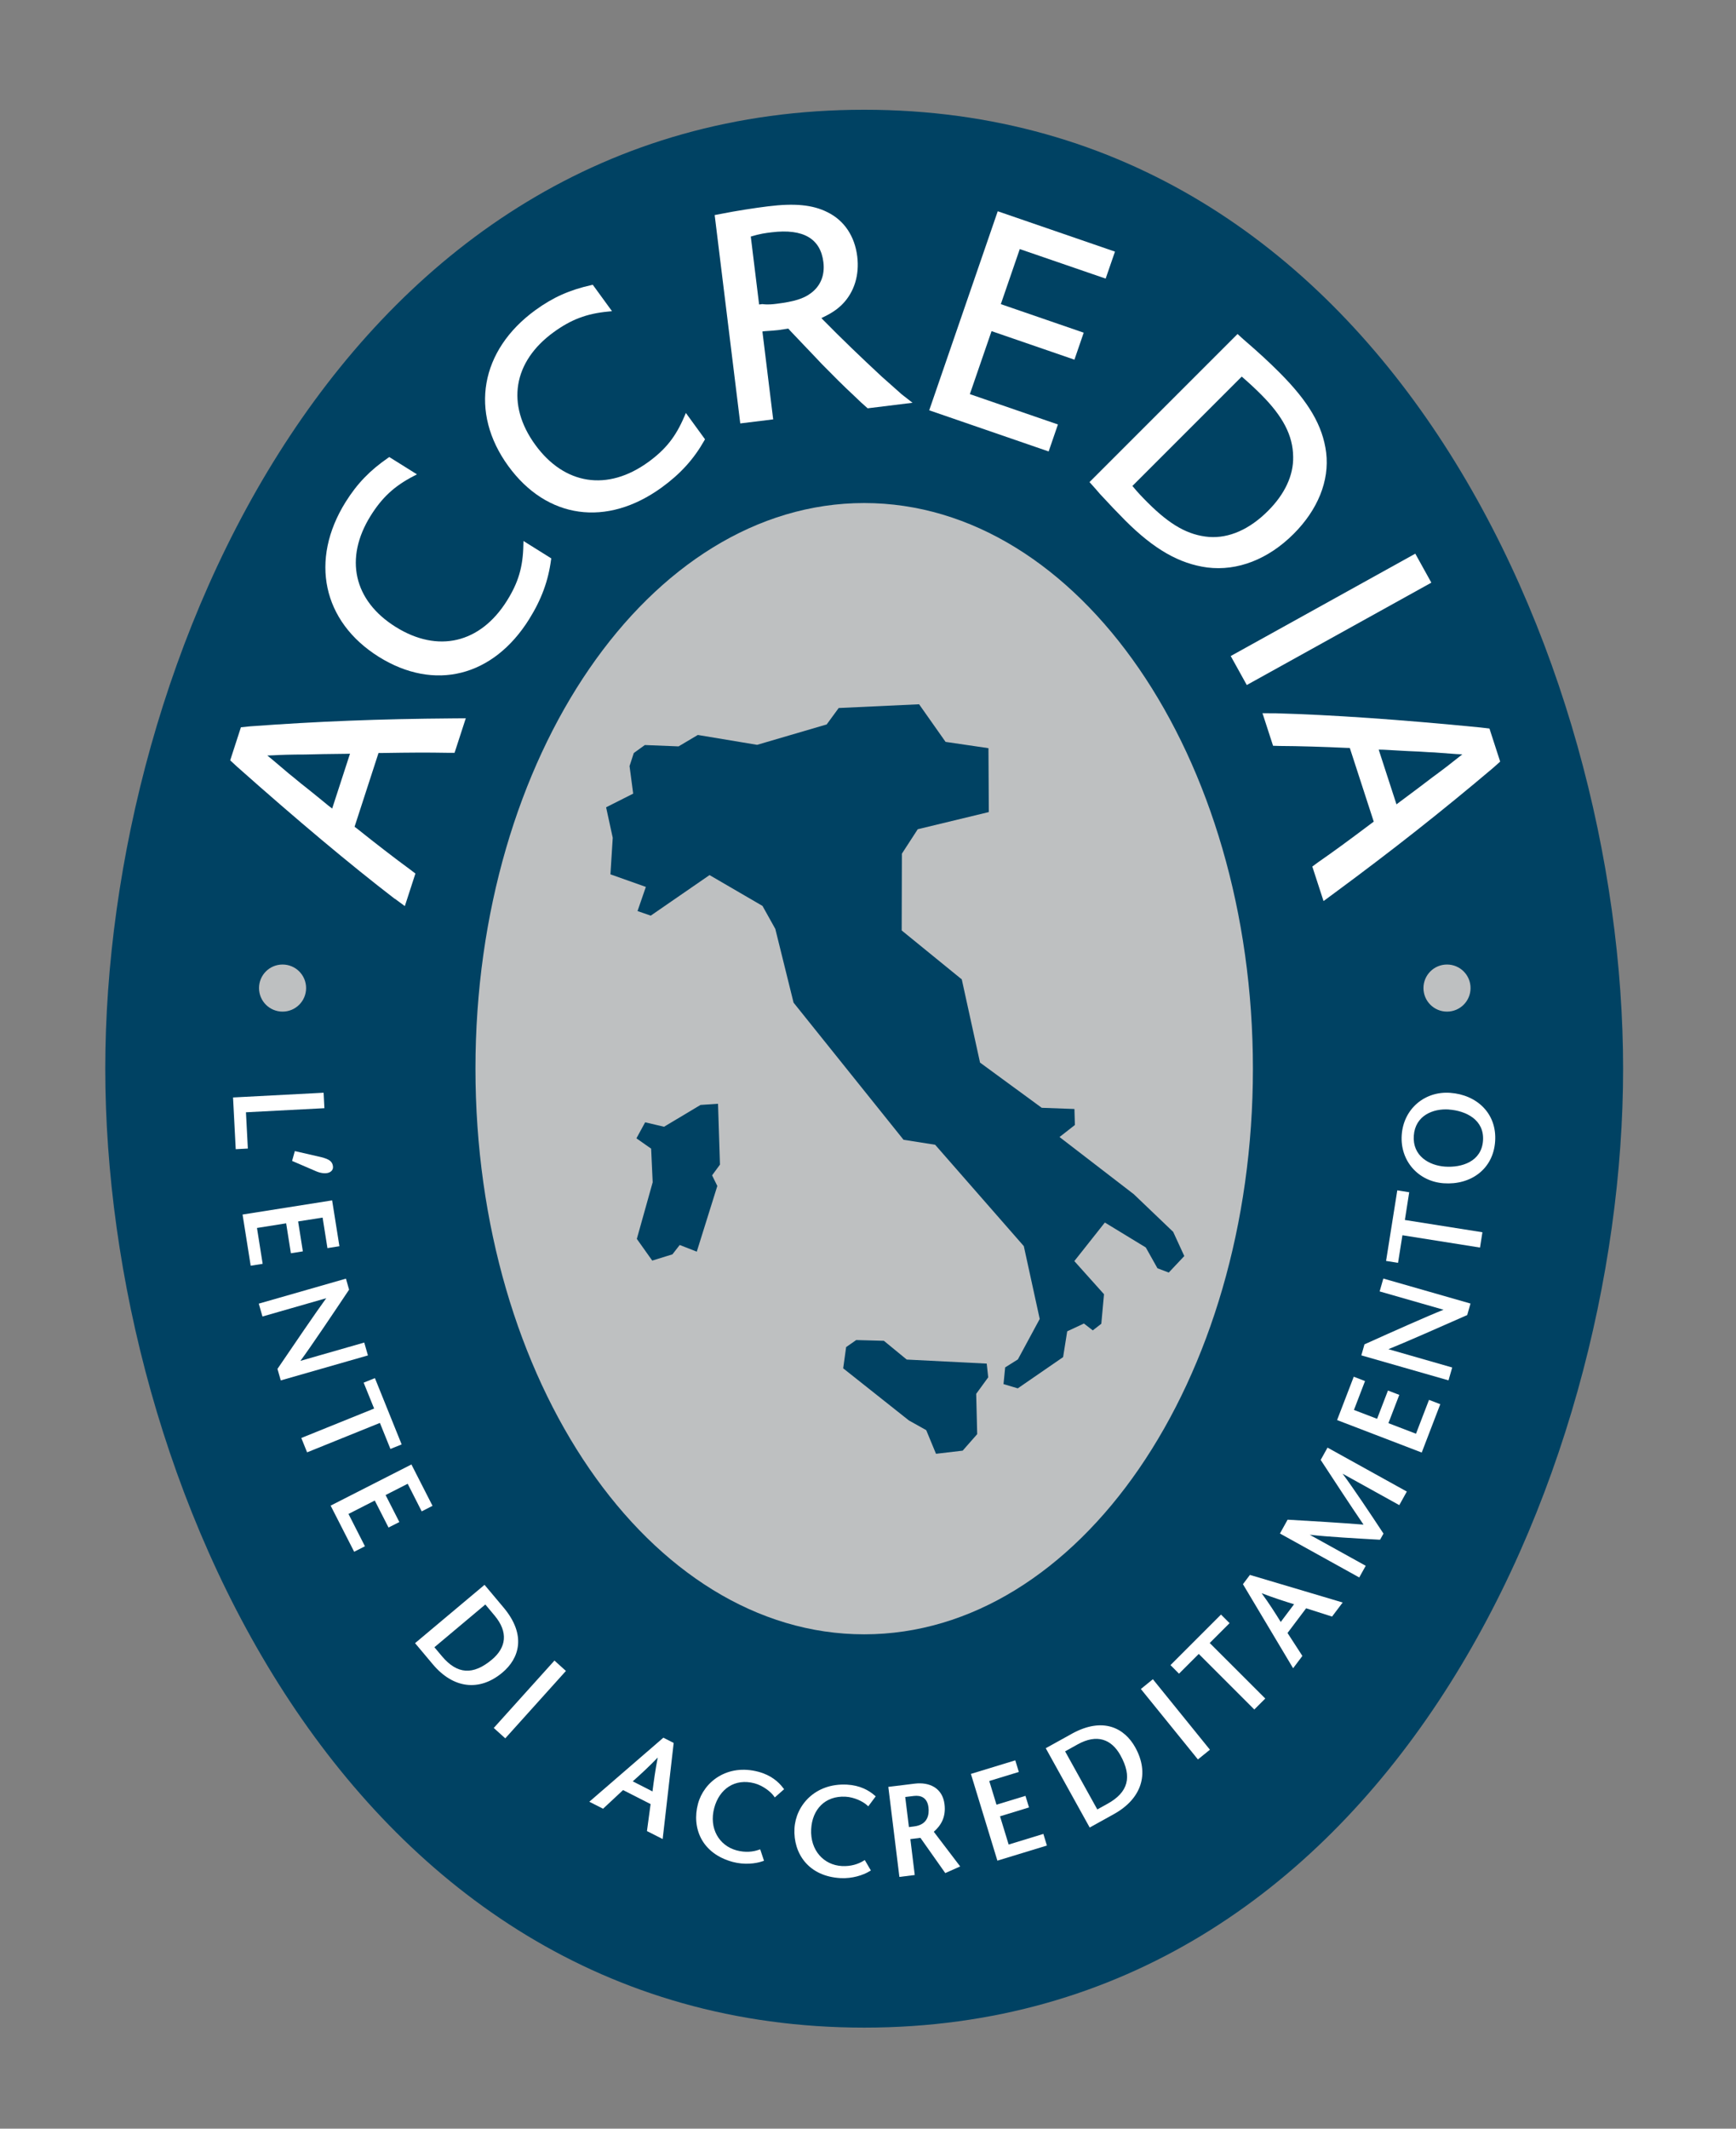<?xml version="1.0" encoding="UTF-8"?>
<svg id="Livello_1" data-name="Livello 1" xmlns="http://www.w3.org/2000/svg" viewBox="0 0 348.11 426.72">
  <rect x="0" y="0" width="348.11" height="426.72" fill="#808080" stroke="none"/>
  <defs>
    <style>
      .cls-1 {
        fill-rule: evenodd;
      }

      .cls-1, .cls-2 {
        fill: #fff;
      }

      .cls-3 {
        fill: #004263;
      }

      .cls-4 {
        fill: #bec0c1;
      }
    </style>
  </defs>
  <path class="cls-3" d="M173.29,22c104.03,0,152.18,110.08,152.18,192.23s-48.15,192.23-152.18,192.23S21.11,296.38,21.11,214.23,69.26,22,173.29,22h0Z"/>
  <path class="cls-4" d="M95.34,214.23c0-62.62,34.9-113.39,77.95-113.39s77.95,50.76,77.95,113.39-34.9,113.39-77.95,113.39-77.95-50.76-77.95-113.39h0Z"/>
  <path class="cls-3" d="M143.98,221.25l.39,12.21-1.58,2.15,1.05,2.13-4.12,13.17-3.42-1.34-1.46,1.88-4.05,1.25-3.09-4.35,3.18-11.35-.31-6.74-2.95-2.07,1.75-3.21,3.79.89,7.31-4.37,3.53-.24h0ZM168.18,141.93l16.12-.75,5.31,7.54,8.6,1.26.07,12.81-14.25,3.44-3.18,4.9-.04,15.39,12.05,9.81,3.66,16.68,12.37,9.06,6.56.24.09,3.21-3.08,2.41,14.89,11.46,7.9,7.55,2.23,4.85-3.12,3.31-2.26-.86-2.34-4.17-8.21-5-6.12,7.73,5.95,6.64-.54,5.92-1.71,1.33-1.78-1.38-3.35,1.57-.82,5.17-9.09,6.26-2.86-.85.33-3.35,2.55-1.6,4.38-8.11-3.19-14.6-17.78-20.32-6.34-1-22.05-27.49-3.66-14.78-2.57-4.61-10.62-6.18-11.79,8.13-2.65-.92,1.67-4.84-7.1-2.52.46-7.33-1.33-6.11,5.43-2.74-.73-5.52.85-2.62,2.22-1.6,6.76.27,3.86-2.29,11.89,1.98,13.95-4.09,2.43-3.32h0ZM169.08,274.29l.59-4.25,2.02-1.41,5.55.15,4.58,3.76,16.04.81.3,2.75-2.41,3.31.2,8.08-2.91,3.31-5.35.63-1.96-4.74-3.47-1.94-13.19-10.46h0Z"/>
  <path class="cls-1" d="M79.17,180.19c-8.94-6.87-19.64-15.84-31.67-26.53l-1.34-1.24,2.15-6.63,1.88-.19c13.63-1,25.88-1.48,40.56-1.59l2.65-.02-2.25,6.92h-1.43c-4.18-.07-6.99-.06-13.23.04h-.59s-4.8,14.78-4.8,14.78l.58.44c3.19,2.56,7.67,6.03,10.53,8.11l1.09.83-2.12,6.53-1.99-1.47h0ZM70.19,151.09l-.78.02c-3.79.05-5.63.06-8.22.14-2.61,0-5.02.07-6.44.16l-1.15.04.95.77,3.4,2.88c.44.33.87.71,2.35,1.92,1.22.95,2.18,1.74,3.2,2.56,1.4,1.12,1.82,1.5,2.35,1.92l.76.58,3.57-10.98h0Z"/>
  <path class="cls-2" d="M110.54,111.92l-.04.29c-.56,4.24-1.93,7.97-4.39,11.91-7.22,11.56-19,14.51-30.15,7.55-11.29-7.06-13.91-19.41-6.66-31.03,2.31-3.69,4.87-6.34,8.51-8.85l.25-.17,5.55,3.47-.71.37c-3.87,2.01-6.3,4.3-8.57,7.92-5.34,8.55-3.42,17.03,5.02,22.3,8.44,5.27,16.95,3.31,22.32-5.28,2.26-3.62,3.19-6.7,3.28-11.15l.02-.8,5.55,3.47h0Z"/>
  <path class="cls-2" d="M141.37,88.06l-.14.25c-2.11,3.72-4.77,6.67-8.53,9.4-11.03,8.01-23.05,6.34-30.78-4.29-7.83-10.77-5.63-23.21,5.45-31.26,3.52-2.56,6.89-4.05,11.21-5.01l.29-.06,3.85,5.29-.79.08c-4.34.41-7.45,1.62-10.91,4.13-8.15,5.92-9.55,14.51-3.7,22.56,5.85,8.05,14.48,9.42,22.68,3.47,3.45-2.51,5.47-5.02,7.22-9.11l.31-.73,3.85,5.29h0Z"/>
  <path class="cls-1" d="M143.32,43.11l1.27-.24c2.92-.59,6.83-1.19,9.43-1.51,5.27-.65,8.92-.33,11.91,1.18,3.39,1.67,5.47,4.83,5.97,8.88.45,3.69-.58,7.11-2.97,9.55-1.14,1.14-2.29,1.88-4.22,2.79l.36.38c3.74,3.8,7.5,7.42,11.78,11.39,1.18,1.02,2.75,2.46,3.93,3.49l2.2,1.72-9,1.11c-1.14-1.01-1.6-1.42-2.67-2.47-2.45-2.28-3.99-3.85-6.46-6.35-.81-.89-2.01-2.1-3.43-3.61-1.28-1.36-2.28-2.41-2.89-3.04l-.46-.51c-.87.12-1.58.25-2,.3-.64.08-1.57.14-2.74.22l-.45.06,2.16,17.62-6.6.81-5.13-41.75h0ZM152.22,61.04l.64-.08c1.18.15,2.11.03,2.92-.07,3.38-.42,5.37-1.01,6.82-2.12,1.95-1.44,2.83-3.61,2.51-6.22-.57-4.65-3.95-6.77-10.39-5.98-1.22.15-2.3.28-4.17.85l1.67,13.62h0Z"/>
  <polygon class="cls-2" points="200.07 42.35 223.58 50.44 221.71 55.85 204.49 49.93 200.69 60.97 217.31 66.69 215.45 72.1 198.83 66.38 194.48 79.01 212.14 85.09 210.28 90.5 186.33 82.25 200.07 42.35 200.07 42.35"/>
  <path class="cls-1" d="M248.15,66.95l1.18,1.07c3.09,2.67,5.02,4.44,7.2,6.62,5.9,5.9,8.72,10.7,9.4,16.1.68,5.67-1.7,11.46-6.53,16.29-5.08,5.08-11.25,7.49-17.32,6.73-5.63-.76-10.68-3.66-16.46-9.44-1.28-1.28-3.29-3.38-5.06-5.31-.61-.7-.94-1.11-1.8-2.05l-.29-.32,29.69-29.69h0ZM227.08,97.42c1.2,1.46,2.01,2.27,3.03,3.3,4.6,4.6,8.19,6.57,12.35,6.92,3.98.28,8.08-1.49,11.82-5.24,3.38-3.38,5.11-7.13,5.03-10.83-.04-4.22-2-8.06-6.47-12.52-1.15-1.15-2.19-2.12-3.84-3.56l-21.93,21.93h0Z"/>
  <polygon class="cls-2" points="283.8 110.99 287.02 116.8 250.01 137.32 246.79 131.51 283.8 110.99 283.8 110.99"/>
  <path class="cls-1" d="M255.65,142.98c11.27.31,25.2,1.27,41.21,2.85l1.81.21,2.15,6.63-1.41,1.26c-10.44,8.82-20.06,16.41-31.88,25.13l-2.13,1.57-2.25-6.92,1.15-.85c3.43-2.39,5.7-4.05,10.69-7.8l.48-.35-4.8-14.77-.73-.02c-4.08-.2-9.75-.37-13.29-.38l-1.37-.04-2.12-6.53,2.47.02h0ZM280.02,161.25l.62-.47c3.04-2.27,4.52-3.36,6.57-4.94,2.11-1.54,4.01-3.01,5.12-3.91l.9-.71-1.22-.06-4.44-.33c-.55,0-1.12-.06-3.03-.17-1.54-.05-2.79-.13-4.09-.2-1.79-.09-2.36-.15-3.03-.17l-.96-.02,3.57,10.98h0Z"/>
  <polygon class="cls-2" points="64.89 219.05 65.05 222.15 49.32 222.97 49.7 230.24 47.27 230.37 46.73 220 64.89 219.05 64.89 219.05"/>
  <path class="cls-2" d="M59.12,230.75l4.75,1.09c1.63.38,2.77.7,2.9,2,.07.7-.42,1.14-1.05,1.29-.62.14-1.45.04-2.32-.33l-4.83-2.08.55-1.97h0Z"/>
  <polygon class="cls-2" points="65.66 250.2 64.69 244.08 59.78 244.85 60.73 250.85 58.33 251.23 57.38 245.23 51.53 246.16 52.67 253.35 50.27 253.73 48.64 243.47 66.6 240.63 68.06 249.82 65.66 250.2 65.66 250.2"/>
  <path class="cls-2" d="M60.24,272.8l12.8-3.67.74,2.58-17.48,5.01-.66-2.31c3.03-4.46,7.88-11.59,9.78-14.17l-12.79,3.67-.74-2.58,17.48-5.01.63,2.21c-3.03,4.53-7.78,11.62-9.76,14.27h0Z"/>
  <polygon class="cls-2" points="60.42 288.26 75.02 282.36 72.92 277.17 75.18 276.26 80.54 289.55 78.29 290.46 76.18 285.24 61.58 291.14 60.42 288.26 60.42 288.26"/>
  <polygon class="cls-2" points="84.56 302.97 81.75 297.44 77.32 299.7 80.08 305.11 77.91 306.21 75.15 300.8 69.88 303.49 73.18 309.97 71.02 311.07 66.3 301.82 82.5 293.57 86.73 301.86 84.56 302.97 84.56 302.97"/>
  <path class="cls-1" d="M100.98,322.25c4.66,5.55,3.12,10.23-.24,13.04-4.6,3.86-9.86,3.21-13.95-1.66l-3.56-4.24,13.93-11.69,3.82,4.55h0ZM87.1,330.2l1.52,1.81c3.04,3.62,6.22,3.86,10.02.68,2.84-2.39,3.36-5.46.53-8.84l-1.85-2.21-10.2,8.56h0Z"/>
  <polygon class="cls-2" points="99.01 346.39 111.18 332.88 113.48 334.96 101.32 348.47 99.01 346.39 99.01 346.39"/>
  <path class="cls-1" d="M135.09,349.38l-2.21,19.28-3.15-1.6.73-5.41-5.52-2.81-4.01,3.74-2.76-1.4,14.85-12.84,2.06,1.05h0ZM131.89,352.32c-1.79,1.87-3.4,3.33-5.01,4.77l3.96,2.02c.27-2.12.56-4.25,1.05-6.78h0Z"/>
  <path class="cls-2" d="M155.37,360.32l-.22-.3c-.58-.81-2.11-2.06-3.84-2.53-3.97-1.06-7.07,1.13-8.09,4.93-1.1,4.11.99,7.57,4.48,8.51,1.76.47,3.3.29,4.41-.1l.33-.11.76,2.29-.32.11c-1.4.49-3.68.73-5.93.13-6.24-1.67-8.28-6.82-6.99-11.65,1.18-4.42,5.89-8.09,12.14-6.42,2.5.67,4.02,2.02,4.94,3.24l.19.25-1.87,1.65h0Z"/>
  <path class="cls-2" d="M174.1,362.09l-.28-.25c-.73-.67-2.49-1.58-4.28-1.67-4.1-.22-6.68,2.57-6.88,6.51-.22,4.25,2.54,7.2,6.16,7.39,1.82.1,3.29-.41,4.29-1.02l.3-.18,1.22,2.09-.29.17c-1.27.77-3.45,1.48-5.77,1.36-6.45-.34-9.52-4.95-9.26-9.94.24-4.57,4.08-9.14,10.54-8.8,2.58.14,4.36,1.14,5.51,2.14l.24.21-1.49,2h0Z"/>
  <path class="cls-1" d="M182.26,366.26l1.03-.13c2.79-.34,3.06-2.42,2.89-3.82-.23-1.91-1.47-2.47-2.94-2.29l-1.72.21.74,6.02h0ZM178.14,358.2l5.3-.65c2.95-.36,5.57.89,5.96,4.14.31,2.56-.69,4.22-2.15,5.51l5.29,6.95-2.99,1.33-4.98-7.06-2.02.25.88,7.2-3.08.38-2.22-18.05h0Z"/>
  <polygon class="cls-2" points="204.3 355.21 198.37 357.02 199.82 361.77 205.63 360 206.34 362.32 200.53 364.1 202.26 369.76 209.22 367.63 209.93 369.96 200 372.99 194.69 355.6 203.59 352.88 204.3 355.21 204.3 355.21"/>
  <path class="cls-1" d="M214.89,347.57c6.34-3.51,10.64-1.11,12.76,2.72,2.91,5.25,1.27,10.29-4.29,13.37l-4.85,2.69-8.81-15.9,5.2-2.88h0ZM220.04,362.72l2.06-1.14c4.13-2.29,4.98-5.37,2.58-9.7-1.8-3.25-4.72-4.34-8.58-2.2l-2.52,1.4,6.46,11.65h0Z"/>
  <polygon class="cls-2" points="240.21 352.7 228.77 338.58 231.18 336.62 242.62 350.75 240.21 352.7 240.21 352.7"/>
  <polygon class="cls-2" points="251.52 342.69 240.38 331.55 236.42 335.51 234.71 333.79 244.84 323.66 246.56 325.38 242.58 329.36 253.72 340.49 251.52 342.69 251.52 342.69"/>
  <path class="cls-1" d="M250.64,315.71l18.6,5.53-2.13,2.82-5.2-1.66-3.73,4.95,2.98,4.6-1.86,2.47-10.06-16.85,1.39-1.85h0ZM252.99,319.38c1.53,2.09,2.69,3.93,3.83,5.76l2.67-3.55c-2.04-.63-4.09-1.29-6.5-2.21h0Z"/>
  <path class="cls-2" d="M262.65,307.67l11.21,6.21-1.3,2.34-15.9-8.81,1.53-2.76h.21c4.93.29,9.89.57,15.02.98-2.96-4.35-5.72-8.59-8.48-12.8l-.11-.17,1.37-2.47,15.9,8.81-1.51,2.72-11.37-6.3c2.04,2.72,5.79,8.34,8.09,11.84l.11.17-.68,1.22h-.21c-4.07-.23-10.44-.58-13.89-.99h0Z"/>
  <polygon class="cls-2" points="273.72 276.85 271.5 282.64 276.14 284.42 278.32 278.75 280.59 279.62 278.41 285.29 283.94 287.41 286.55 280.62 288.81 281.49 285.09 291.18 268.12 284.67 271.46 275.98 273.72 276.85 273.72 276.85"/>
  <path class="cls-2" d="M289.45,262.55l-12.8-3.67.74-2.58,17.48,5.01-.66,2.31c-4.95,2.19-12.83,5.66-15.8,6.84l12.79,3.67-.74,2.58-17.48-5.01.63-2.21c4.99-2.25,12.77-5.73,15.84-6.93h0Z"/>
  <polygon class="cls-2" points="296.78 250.09 281.22 247.62 280.34 253.15 277.94 252.77 280.19 238.62 282.58 239 281.71 244.56 297.26 247.02 296.78 250.09 296.78 250.09"/>
  <path class="cls-1" d="M289.51,237.2c-5.07-.35-8.8-4.47-8.43-9.7.37-5.23,4.63-8.79,9.7-8.43,5.36.38,9.42,4.14,9.03,9.74-.39,5.61-4.94,8.77-10.3,8.39h0ZM290.54,222.41c-3.19-.22-6.76,1.22-7.04,5.26-.28,4.04,3.06,5.96,6.24,6.19,3.38.24,7.35-1.01,7.64-5.21.29-4.21-3.47-5.99-6.84-6.23h0Z"/>
  <path class="cls-4" d="M51.94,198.07c0-2.61,2.11-4.72,4.72-4.72s4.72,2.11,4.72,4.72-2.11,4.72-4.72,4.72-4.72-2.11-4.72-4.72h0Z"/>
  <path class="cls-4" d="M285.44,198.07c0-2.61,2.11-4.72,4.72-4.72s4.72,2.11,4.72,4.72-2.11,4.72-4.72,4.72-4.72-2.11-4.72-4.72h0Z"/>
</svg>
